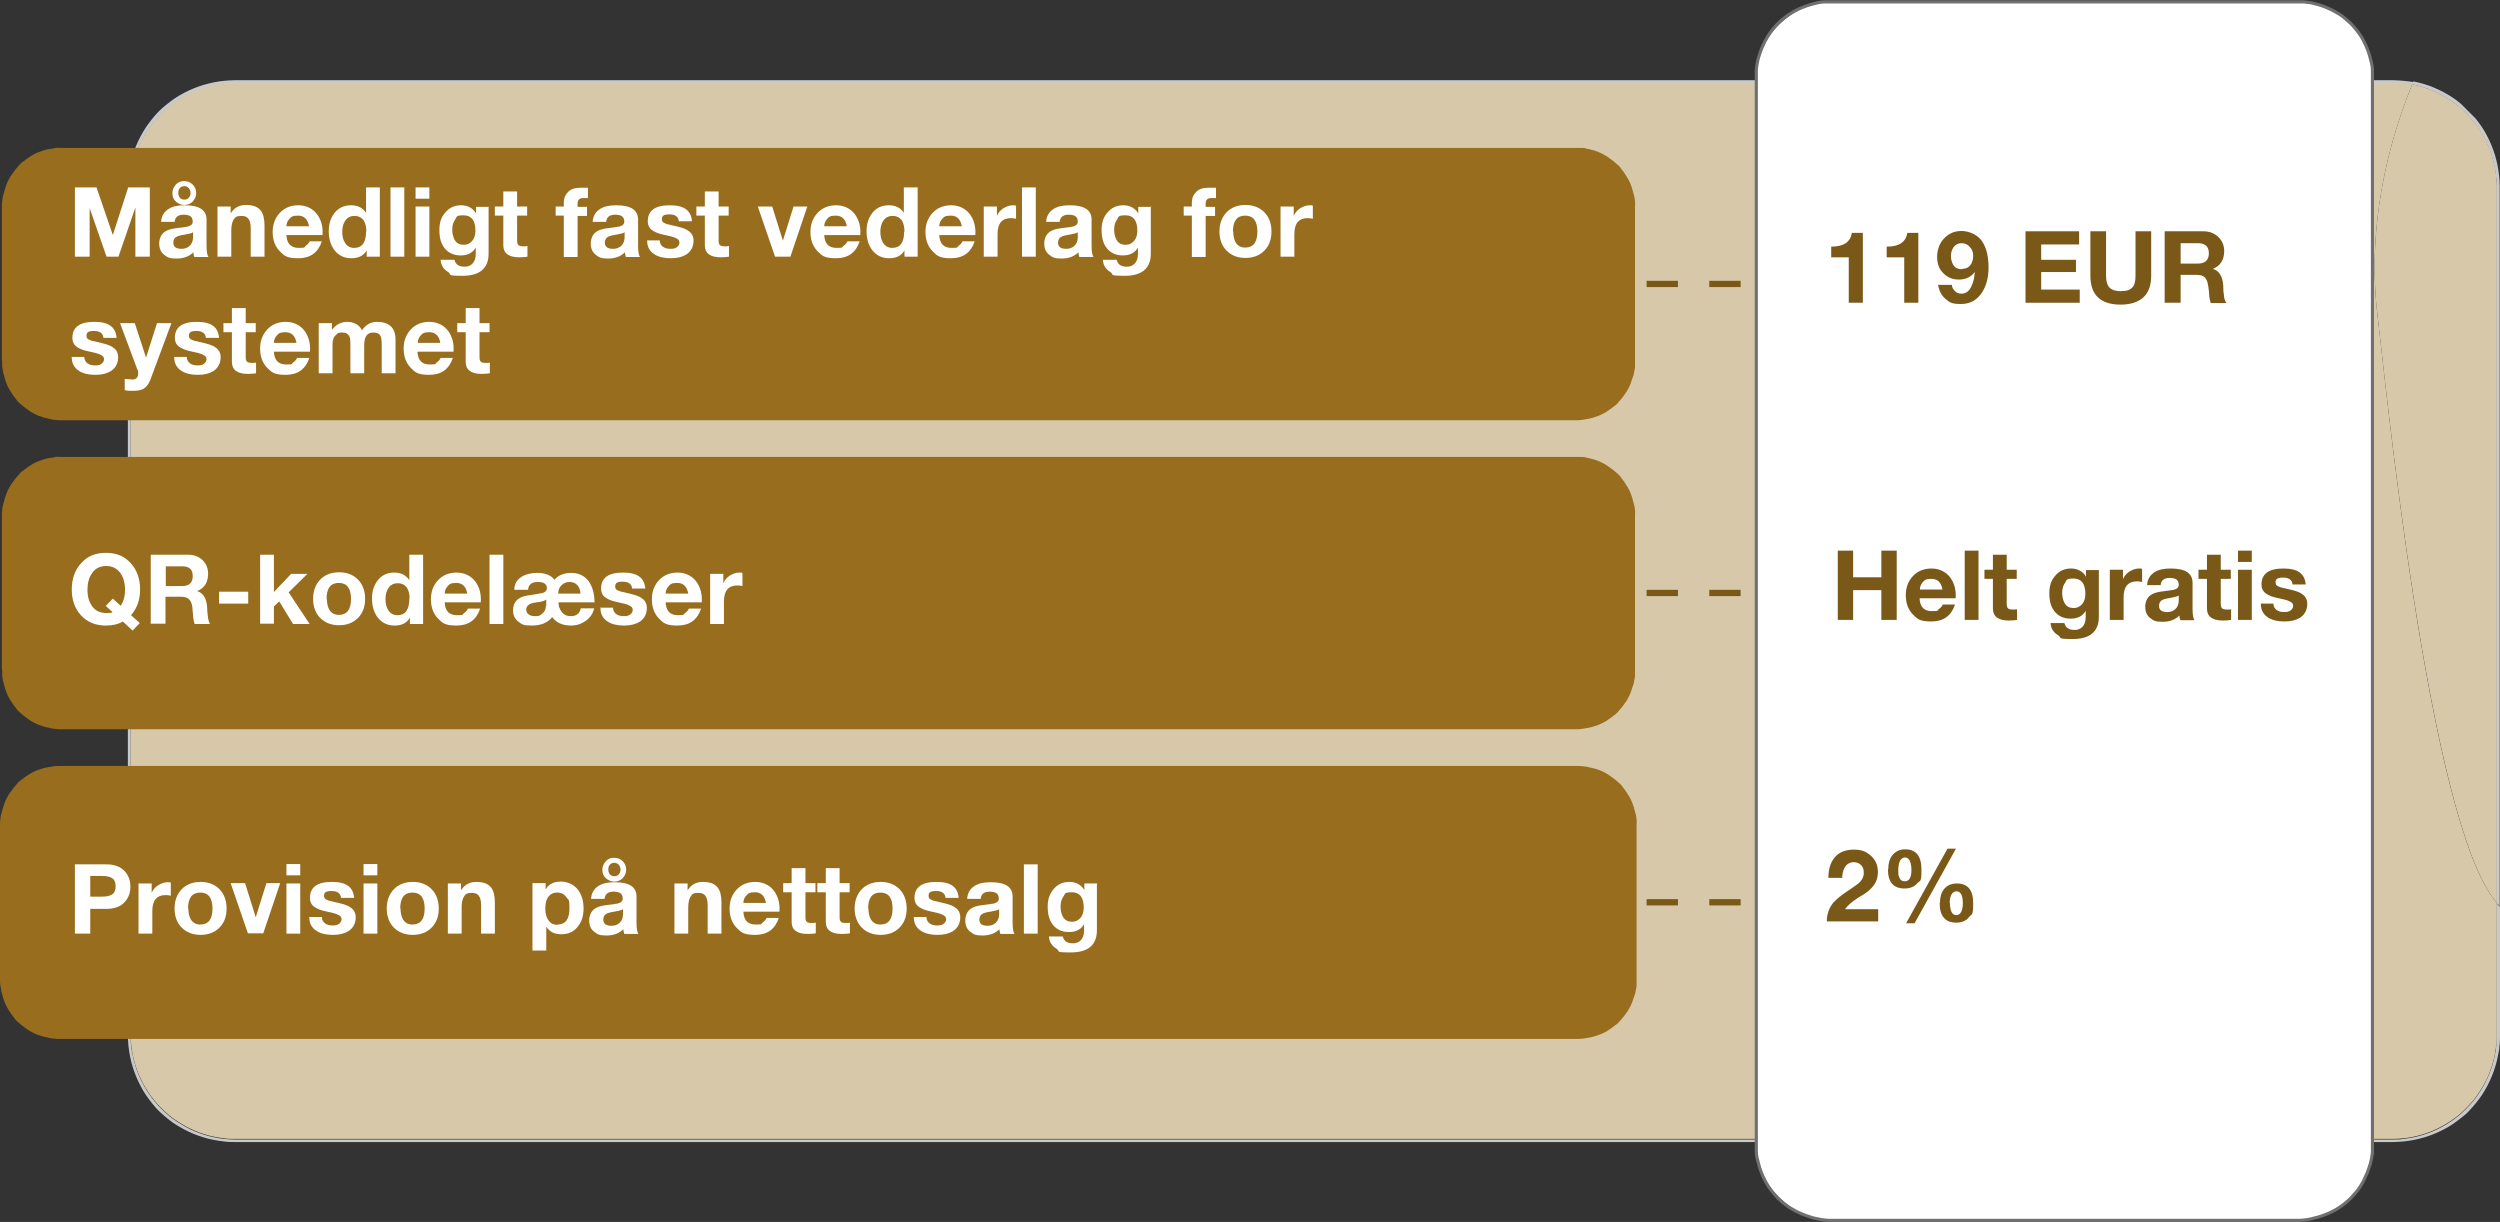 <svg xmlns="http://www.w3.org/2000/svg" xmlns:xlink="http://www.w3.org/1999/xlink" id="Ebene_1" viewBox="0 0 797.7 389.9"><rect x="0" y="0" width="797.7" height="389.9" fill="#333333" stroke="none"/><defs><style> .st0 { stroke: #717070; } .st0, .st1 { fill: none; } .st2 { fill: #986e1e; } .st3 { fill: #c9c9c9; } .st4 { fill: #fff; } .st5 { clip-path: url(#clippath-1); } .st6 { clip-path: url(#clippath-3); } .st7 { fill: #7a5818; } .st8 { clip-path: url(#clippath-2); } .st9 { clip-path: url(#clippath); } .st10 { fill: #d7c8a9; } </style><clipPath id="clippath"><rect class="st1" x="40.6" y="25.3" width="757" height="339.2"></rect></clipPath><clipPath id="clippath-1"><rect class="st1" x="40.6" y="25.3" width="757" height="339.2"></rect></clipPath><clipPath id="clippath-2"><rect class="st1" x="40.6" y="25.3" width="757" height="339.2"></rect></clipPath><clipPath id="clippath-3"><rect class="st1" x="40.6" y="25.3" width="757" height="339.2"></rect></clipPath></defs><g><g class="st9"><path class="st10" d="M763.7,363.4H74.7c-1.1,0-2.2,0-3.2-.2-1.1-.1-2.1-.3-3.2-.5s-2.1-.5-3.1-.8-2.1-.7-3-1.1c-1-.4-2-.9-2.9-1.4s-1.9-1.1-2.8-1.7c-.9-.6-1.8-1.2-2.6-1.9s-1.6-1.4-2.4-2.2c-.8-.8-1.5-1.6-2.2-2.4s-1.3-1.7-1.9-2.6c-.6-.9-1.2-1.8-1.7-2.8s-1-1.9-1.4-2.9-.8-2-1.1-3-.6-2.1-.8-3.1-.4-2.1-.5-3.2-.2-2.1-.2-3.2V59.4c0-1.1,0-2.2.2-3.2,0-1.1.3-2.1.5-3.2s.5-2.1.8-3.1.7-2.1,1.1-3.1c.4-1,.9-2,1.4-2.9s1.1-1.9,1.7-2.8c.6-.9,1.2-1.8,1.9-2.6s1.4-1.6,2.2-2.4c.8-.8,1.6-1.5,2.4-2.2.8-.7,1.7-1.3,2.6-1.9.9-.6,1.8-1.1,2.8-1.7.9-.5,1.9-1,2.9-1.4s2-.8,3-1.1,2.1-.6,3.1-.8,2.1-.4,3.2-.5,2.2-.2,3.2-.2h689c1.1,0,2.2.1,3.2.2.9.1,1.9.2,2.8.4-10.5,25.7-13.8,51.4-11.1,73.6,2.3,18.4,16.2,162.7,38.1,187.6v42.3c0,1.1,0,2.2-.2,3.2s-.3,2.1-.5,3.2-.5,2.1-.8,3.1-.7,2-1.1,3c-.4,1-.9,2-1.4,2.9-.5,1-1.1,1.9-1.7,2.8-.6.9-1.2,1.8-1.9,2.6-.7.8-1.4,1.6-2.2,2.4s-1.6,1.5-2.4,2.2c-.8.7-1.7,1.3-2.6,1.9-.9.6-1.8,1.2-2.8,1.7s-1.9,1-2.9,1.4-2,.8-3,1.1-2.1.6-3.1.8-2.1.4-3.2.5c-1.1.1-2.2.2-3.2.2"></path></g><g class="st5"><path class="st10" d="M796.7,288.1c-21.8-24.9-35.8-169.2-38.1-187.6-2.7-22.2.6-47.9,11.1-73.6,0,0,.3.1.4.1,1.1.2,2.1.5,3.1.8s2,.7,3,1.1,2,.9,2.9,1.4c1,.5,1.9,1.1,2.8,1.7s1.8,1.2,2.6,1.9,1.6,1.4,2.4,2.2,1.5,1.6,2.2,2.4c.7.8,1.3,1.7,1.9,2.6.6.9,1.2,1.8,1.7,2.8.5.9,1,1.9,1.4,2.9s.8,2,1.1,3.1.6,2.1.8,3.1.4,2.1.5,3.2c0,1.1.2,2.1.2,3.2v228.7h0Z"></path></g><g class="st8"><path class="st3" d="M763.7,364.4H74.7c-1.1,0-2.2,0-3.3-.2-1.1-.1-2.2-.3-3.3-.5-1.1-.2-2.2-.5-3.2-.8s-2.1-.7-3.1-1.1-2-.9-3-1.4-1.9-1.1-2.9-1.7-1.8-1.3-2.7-2-1.7-1.5-2.5-2.2c-.8-.8-1.5-1.6-2.2-2.5s-1.4-1.8-2-2.7-1.2-1.9-1.7-2.9-1-2-1.4-3-.8-2.1-1.1-3.1c-.3-1.1-.6-2.1-.8-3.2s-.4-2.2-.5-3.3-.2-2.2-.2-3.3V59.5c0-1.1,0-2.2.2-3.3,0-1.1.3-2.2.5-3.3s.5-2.2.8-3.2.7-2.1,1.1-3.1c.4-1,.9-2,1.4-3s1.1-1.9,1.7-2.9c.6-.9,1.3-1.8,2-2.7s1.4-1.7,2.2-2.5,1.6-1.5,2.5-2.2,1.8-1.4,2.7-2,1.9-1.2,2.9-1.7,2-1,3-1.4,2.1-.8,3.1-1.1c1.1-.3,2.2-.6,3.2-.8s2.2-.4,3.3-.5,2.2-.2,3.3-.2h689c1.1,0,2.2.1,3.3.2,1,.1,2.1.2,3.1.4,0,.3-.3.6-.4.9-.9-.2-1.9-.3-2.8-.4-1.1-.1-2.2-.2-3.2-.2H74.7c-1.1,0-2.2.1-3.2.2-1.1.1-2.1.3-3.2.5s-2.1.5-3.1.8-2.1.7-3,1.1c-1,.4-2,.9-2.9,1.4s-1.9,1.1-2.8,1.7c-.9.6-1.8,1.2-2.6,1.9s-1.6,1.4-2.4,2.2-1.5,1.6-2.2,2.4c-.7.8-1.3,1.7-1.9,2.6-.6.9-1.2,1.8-1.7,2.8-.5.9-1,1.9-1.4,2.9s-.8,2-1.1,3.1c-.3,1-.6,2.1-.8,3.1s-.4,2.1-.5,3.2c0,1.1-.2,2.1-.2,3.2v271c0,1.1,0,2.2.2,3.2,0,1.1.3,2.1.5,3.2s.5,2.1.8,3.1.7,2,1.1,3c.4,1,.9,2,1.4,2.9.5,1,1.1,1.9,1.7,2.8.6.9,1.2,1.8,1.9,2.6s1.4,1.6,2.2,2.4,1.6,1.5,2.4,2.2c.8.7,1.7,1.3,2.6,1.9.9.6,1.8,1.1,2.8,1.7s1.9,1,2.9,1.4,2,.8,3,1.1,2.1.6,3.1.8,2.1.4,3.2.5,2.2.2,3.2.2h689c1.1,0,2.2,0,3.2-.2,1.1-.1,2.1-.3,3.2-.5,1.1-.2,2.1-.5,3.1-.8s2-.7,3-1.1,2-.9,2.9-1.4c1-.5,1.9-1.1,2.8-1.7.9-.6,1.8-1.2,2.6-1.9s1.6-1.4,2.4-2.2c.8-.8,1.5-1.6,2.2-2.4s1.3-1.7,1.9-2.6c.6-.9,1.2-1.8,1.7-2.8s1-1.9,1.4-2.9.8-2,1.1-3,.6-2.1.8-3.1c.2-1.1.4-2.1.5-3.2s.2-2.1.2-3.2v-42.3c.3.4.7.8,1,1.1v41.1c0,1.1,0,2.2-.2,3.3,0,1.1-.3,2.2-.5,3.3s-.5,2.2-.8,3.2c-.3,1.1-.7,2.1-1.1,3.1-.4,1-.9,2-1.4,3s-1.1,1.9-1.7,2.9c-.6.9-1.3,1.8-2,2.7s-1.5,1.7-2.2,2.5-1.6,1.5-2.5,2.2-1.8,1.4-2.7,2-1.9,1.2-2.9,1.7-2,1-3,1.4-2.1.8-3.1,1.1c-1.1.3-2.2.6-3.2.8-1.1.2-2.2.4-3.3.5s-2.3.2-3.4.2"></path></g><g class="st6"><path class="st3" d="M789.9,37.8c.7.9,1.4,1.8,2,2.7s1.2,1.9,1.7,2.9,1,2,1.4,3,.8,2.1,1.1,3.1c.3,1.1.6,2.1.8,3.2.2,1.1.4,2.2.5,3.3s.2,2.2.2,3.3v229.9c-.3-.4-.7-.8-1-1.1V59.4c0-1.1,0-2.2-.2-3.2,0-1.1-.3-2.1-.5-3.2s-.5-2.1-.8-3.1-.7-2.1-1.1-3.1-.9-2-1.4-2.9-1.1-1.9-1.7-2.8-1.2-1.8-1.9-2.6-1.4-1.6-2.2-2.4c-.8-.8-1.6-1.5-2.4-2.2s-1.7-1.3-2.6-1.9c-.9-.6-1.8-1.1-2.8-1.7s-1.9-1-2.9-1.4-2-.8-3-1.1-2.1-.6-3.1-.8c0,0-.3-.1-.4-.1,0-.3.3-.6.4-.9h.2c1.1.2,2.2.5,3.2.8,1.1.3,2.1.7,3.1,1.1s2,.9,3,1.4,1.9,1.1,2.9,1.7c.9.6,1.8,1.3,2.7,2"></path></g></g><path class="st7" d="M625.4,89.6h1.1v2h-1.1M605.4,89.6h10v2h-10M585.4,89.6h10v2h-10M565.4,89.6h10v2h-10M545.4,89.6h10v2h-10M525.4,89.6h10v2h-10M505.4,89.6h10v2h-10"></path><path class="st7" d="M625.4,188.2h1.1v2h-1.1M605.4,188.2h10v2h-10M585.4,188.2h10v2h-10M565.4,188.2h10v2h-10M545.4,188.2h10v2h-10M525.4,188.2h10v2h-10M505.4,188.2h10v2h-10"></path><path class="st7" d="M625.4,286.9h1.1v2h-1.1M605.4,286.9h10v2h-10M585.4,286.9h10v2h-10M565.4,286.9h10v2h-10M545.4,286.9h10v2h-10M525.4,286.9h10v2h-10M505.4,286.9h10v2h-10"></path><path class="st2" d="M.6,115.1v-49c0-.6,0-1.2.1-1.9.1-.6.1-1.2.3-1.8s.3-1.2.5-1.8.4-1.2.6-1.8c.2-.6.5-1.1.8-1.7.3-.6.6-1.1,1-1.6s.7-1,1.1-1.5.8-.9,1.2-1.4.9-.9,1.4-1.2c.5-.4,1-.8,1.5-1.1.5-.4,1.1-.7,1.6-1,.6-.3,1.1-.6,1.7-.8.6-.2,1.2-.4,1.8-.6.6-.2,1.2-.3,1.8-.4.6,0,1.2-.2,1.8-.3s1.2,0,1.9,0h484.9c.7,0,1.2,0,1.8.3.6,0,1.2.3,1.8.4s1.2.4,1.8.6,1.1.5,1.7.8c.5.3,1.1.6,1.6,1s1,.7,1.5,1.1.9.8,1.4,1.2.9.9,1.2,1.4c.4.5.8,1,1.1,1.5s.7,1.1,1,1.6c.3.6.6,1.1.8,1.7s.5,1.2.6,1.8c.2.6.3,1.2.5,1.8s.2,1.2.3,1.8,0,1.2,0,1.9v50.9c0,.7-.2,1.2-.3,1.8,0,.6-.3,1.2-.5,1.8s-.4,1.2-.6,1.8c-.2.6-.5,1.1-.8,1.7s-.6,1.1-1,1.6c-.3.5-.7,1-1.1,1.5-.4.5-.8.9-1.2,1.4s-.9.9-1.4,1.2c-.5.4-1,.8-1.5,1.1-.5.4-1,.7-1.6,1s-1.1.6-1.7.8-1.2.4-1.8.6c-.6.2-1.2.3-1.8.4s-1.2.2-1.8.3c-.6.1-1.2.1-1.9.1H19.7c-.6,0-1.2,0-1.9-.1s-1.2-.1-1.8-.3c-.6-.1-1.2-.3-1.8-.4-.6-.2-1.2-.4-1.8-.6s-1.1-.5-1.7-.8c-.6-.3-1.1-.6-1.6-1s-1-.7-1.5-1.1-.9-.8-1.4-1.2-.9-.9-1.2-1.4c-.4-.5-.8-1-1.1-1.5-.3-.5-.7-1-1-1.6-.3-.5-.6-1.1-.8-1.7s-.5-1.2-.6-1.8c-.2-.6-.3-1.2-.5-1.8-.1-.6-.2-1.2-.3-1.8v-1.9"></path><path class="st2" d="M.6,213.7v-49c0-.6,0-1.2.1-1.9.1-.6.1-1.2.3-1.8s.3-1.2.5-1.8.4-1.2.6-1.8c.2-.6.5-1.1.8-1.7.3-.6.6-1.1,1-1.6s.7-1,1.1-1.5.8-.9,1.2-1.4.9-.9,1.4-1.2c.5-.4,1-.8,1.5-1.1.5-.4,1.1-.7,1.6-1,.6-.3,1.1-.6,1.7-.8.6-.2,1.2-.4,1.8-.6.6-.2,1.2-.3,1.8-.4.6,0,1.2-.2,1.8-.3s1.2,0,1.9,0h484.9c.7,0,1.2,0,1.8.3.6,0,1.2.3,1.8.4s1.2.4,1.8.6,1.1.5,1.7.8c.5.3,1.1.6,1.6,1s1,.7,1.5,1.1.9.8,1.4,1.2.9.9,1.2,1.4c.4.5.8,1,1.1,1.5s.7,1.1,1,1.6c.3.6.6,1.1.8,1.7s.5,1.2.6,1.8c.2.6.3,1.2.5,1.8s.2,1.2.3,1.8,0,1.2,0,1.9v50.9c0,.7-.2,1.2-.3,1.8,0,.6-.3,1.2-.5,1.8s-.4,1.2-.6,1.8c-.2.6-.5,1.1-.8,1.7s-.6,1.1-1,1.6c-.3.5-.7,1-1.1,1.5-.4.5-.8.9-1.2,1.4s-.9.9-1.4,1.2c-.5.4-1,.8-1.5,1.1-.5.4-1,.7-1.6,1s-1.1.6-1.7.8-1.2.4-1.8.6c-.6.2-1.2.3-1.8.4s-1.2.2-1.8.3c-.6.1-1.2.1-1.9.1H19.7c-.6,0-1.2,0-1.9-.1s-1.2-.1-1.8-.3c-.6-.1-1.2-.3-1.8-.4-.6-.2-1.2-.4-1.8-.6s-1.1-.5-1.7-.8c-.6-.3-1.1-.6-1.6-1s-1-.7-1.5-1.1-.9-.8-1.4-1.2-.9-.9-1.2-1.4c-.4-.5-.8-1-1.1-1.5-.3-.5-.7-1-1-1.6-.3-.5-.6-1.1-.8-1.7s-.5-1.2-.6-1.8c-.2-.6-.3-1.2-.5-1.8-.1-.6-.2-1.2-.3-1.8v-1.9"></path><g><path class="st4" d="M560.4,364.4V23c0-.8.2-1.6.4-2.4s.4-1.6.6-2.4.5-1.6.8-2.3c.3-.8.7-1.5,1-2.2s.8-1.4,1.3-2.1c.5-.7.9-1.3,1.5-2s1.1-1.2,1.7-1.8c.6-.6,1.2-1.1,1.8-1.6s1.3-1,2-1.5,1.4-.9,2.1-1.3c.7-.4,1.5-.7,2.2-1.1.8-.3,1.5-.6,2.3-.8s1.6-.4,2.4-.6c.8-.2,1.6-.3,2.4-.4h151.9c.8,0,1.6.2,2.4.4.8.2,1.6.4,2.4.6.8.2,1.5.5,2.3.8s1.5.7,2.2,1.1,1.4.8,2.1,1.3c.7.4,1.3.9,2,1.5.6.5,1.2,1.1,1.8,1.6.6.6,1.1,1.2,1.7,1.8.5.6,1,1.3,1.5,2s.9,1.4,1.3,2.1c.4.7.7,1.5,1.1,2.2.3.8.6,1.5.8,2.3s.4,1.6.6,2.4c.2.8.3,1.6.4,2.4v343.9c0,.8-.2,1.6-.4,2.4s-.4,1.6-.6,2.4c-.2.8-.5,1.5-.8,2.3s-.7,1.5-1.1,2.2c-.4.7-.8,1.4-1.3,2.1-.4.7-.9,1.3-1.5,2s-1.1,1.2-1.7,1.8c-.6.6-1.2,1.1-1.8,1.6s-1.3,1-2,1.5-1.4.9-2.1,1.3-1.5.7-2.2,1-1.5.6-2.3.8-1.6.4-2.4.6c-.8.2-1.6.3-2.4.4-.8.1-1.6.1-2.4.1h-147c-.8,0-1.6,0-2.5-.1-.8-.1-1.6-.2-2.4-.4-.8-.2-1.6-.4-2.4-.6-.8-.2-1.6-.5-2.3-.8-.8-.3-1.5-.7-2.2-1-.7-.4-1.4-.8-2.1-1.3-.7-.5-1.3-.9-2-1.5-.6-.5-1.2-1.1-1.8-1.6-.6-.6-1.1-1.2-1.7-1.8-.5-.6-1-1.3-1.5-2-.4-.7-.9-1.4-1.3-2.1-.4-.7-.7-1.5-1-2.2-.3-.8-.6-1.5-.8-2.3s-.4-1.6-.6-2.4c-.2-.8-.3-1.6-.4-2.4v-2.5"></path><path class="st0" d="M560.4,364.9V22.5c0-.8.2-1.6.3-2.4.2-.8.3-1.6.6-2.3.2-.8.5-1.5.8-2.3.3-.7.7-1.5,1-2.2.4-.7.8-1.4,1.2-2.1.5-.7.9-1.3,1.4-1.9.5-.6,1-1.2,1.6-1.8s1.2-1.1,1.8-1.6,1.3-1,1.9-1.4c.7-.4,1.4-.9,2.1-1.2.7-.4,1.4-.7,2.2-1s1.5-.6,2.3-.8,1.5-.4,2.3-.6c.8-.2,1.6-.3,2.4-.3h152.8c.8.1,1.6.2,2.4.3.8.2,1.6.4,2.3.6.8.2,1.5.5,2.3.8s1.5.7,2.2,1c.7.4,1.4.8,2.1,1.2.7.4,1.3.9,1.9,1.4.6.5,1.2,1.1,1.8,1.6.6.6,1.1,1.2,1.6,1.8s1,1.3,1.4,1.9c.5.7.9,1.4,1.2,2.1.4.7.7,1.4,1,2.2.3.7.6,1.5.8,2.3s.4,1.6.6,2.3c.2.8.3,1.6.3,2.4v344.8c0,.8-.2,1.6-.3,2.4-.2.8-.3,1.6-.6,2.3-.2.8-.5,1.5-.8,2.3-.3.7-.7,1.5-1,2.2s-.8,1.4-1.2,2.1-.9,1.3-1.4,1.9-1.1,1.2-1.6,1.8c-.6.6-1.2,1.1-1.8,1.6s-1.3,1-1.9,1.4c-.7.4-1.3.9-2.1,1.2-.7.4-1.4.7-2.2,1s-1.5.6-2.3.8-1.5.4-2.3.6-1.6.3-2.4.4c-.8.1-1.6.1-2.4.1h-148c-.8,0-1.6,0-2.4-.1-.8-.1-1.6-.2-2.4-.4-.8-.2-1.6-.3-2.3-.6-.8-.2-1.5-.5-2.3-.8s-1.5-.7-2.2-1c-.7-.4-1.4-.8-2.1-1.2-.7-.5-1.3-.9-1.9-1.4s-1.2-1-1.8-1.6-1.1-1.2-1.6-1.8-1-1.3-1.4-1.9c-.4-.7-.9-1.4-1.2-2.1-.4-.7-.7-1.4-1-2.2-.3-.7-.6-1.5-.8-2.3s-.4-1.5-.6-2.3c-.2-.8-.3-1.6-.3-2.4v-2.4Z"></path></g><g><path class="st7" d="M594.4,74.2v22.4h-4.5v-14.5h-5.6v-3.4c3.9,0,6.1-1.4,6.6-4.4h3.6,0Z"></path><path class="st7" d="M612.1,74.2v22.4h-4.5v-14.5h-5.6v-3.4c3.9,0,6.1-1.4,6.6-4.4h3.6,0Z"></path><path class="st7" d="M618.5,90.9h4.3c0,.8.5,1.5,1,2s1.2.8,2,.8c1.5,0,2.6-.8,3.3-2.5.6-1.2.9-2.6,1-4.4h0c-1.2,1.6-2.9,2.4-5.1,2.4s-3.8-.8-5.2-2.3c-1.2-1.3-1.7-3-1.7-5s.7-4.3,2.2-5.8c1.5-1.6,3.3-2.4,5.6-2.4s5.4,1.2,6.8,3.7c1.2,2,1.8,4.6,1.8,7.9s-.7,5.8-2,7.9c-1.6,2.5-3.8,3.8-6.8,3.8s-3.6-.5-4.9-1.6c-1.3-1.1-2.1-2.6-2.4-4.6h.1ZM626,85.8c1.2,0,2.1-.4,2.7-1.2.6-.8.9-1.7.9-2.9s-.3-2.1-1-2.8c-.7-.9-1.6-1.3-2.7-1.3s-1.9.4-2.5,1.2c-.6.8-.9,1.8-.9,2.9s.3,2.1.8,2.9c.6.9,1.5,1.3,2.6,1.3h.1Z"></path><path class="st7" d="M646.3,96.6v-22.8h17.1v4.2h-12.1v4.9h11.1v3.9h-11.1v5.6h12.3v4.2h-17.3Z"></path><path class="st7" d="M686.4,73.8v14.2c0,3-.8,5.3-2.5,6.9-1.7,1.5-4.1,2.3-7.2,2.3-6.5,0-9.7-3.1-9.7-9.2v-14.2h5v14.2c0,1.5.3,2.7.8,3.4.7,1,2,1.5,3.9,1.5s3-.4,3.7-1.2c.7-.7,1-2,1-3.7v-14.2h5Z"></path><path class="st7" d="M690.7,96.6v-22.8h12.3c2,0,3.6.6,4.9,1.9,1.2,1.2,1.8,2.7,1.8,4.4,0,2.8-1.2,4.7-3.6,5.7h0c2,.6,3.1,2.4,3.3,5.4,0,.9,0,1.8.2,2.8,0,1.2.4,2.1.8,2.7h-5c-.2-.6-.4-1.4-.5-2.6,0-1-.2-1.9-.3-2.9-.2-1.2-.5-2.1-1.1-2.7s-1.5-.8-2.7-.8h-5v8.9h-5.1ZM695.8,77.7v6.4h5.5c2.3,0,3.5-1.1,3.5-3.3s-1.2-3.2-3.5-3.2h-5.5Z"></path></g><path class="st2" d="M0,312.5v-49.1c0-.6,0-1.2.1-1.9.1-.6.1-1.2.3-1.8.2-.6.3-1.2.5-1.8s.4-1.2.6-1.8c.2-.6.5-1.1.8-1.7.3-.6.6-1.1,1-1.6s.7-1,1.1-1.5.8-.9,1.2-1.4.9-.9,1.4-1.2c.5-.4,1-.8,1.5-1.1.5-.4,1.1-.7,1.6-1,.6-.3,1.1-.6,1.7-.8.6-.2,1.2-.4,1.8-.6.6-.2,1.2-.3,1.8-.4.6-.1,1.2-.2,1.8-.3s1.2-.1,1.9-.1h484.1c.6,0,1.2,0,1.9.1s1.2.1,1.8.3c.6.1,1.2.3,1.8.4s1.2.4,1.8.6,1.1.5,1.7.8c.5.3,1.1.6,1.6,1s1,.7,1.5,1.1.9.8,1.4,1.2.9.9,1.2,1.4c.4.5.8,1,1.1,1.5s.7,1.1,1,1.6c.3.6.6,1.1.8,1.7.2.6.5,1.2.6,1.8.2.6.3,1.2.5,1.8s.2,1.2.3,1.8,0,1.2,0,1.9v49.1c0,.6,0,1.2,0,1.9s-.2,1.2-.3,1.8c0,.6-.3,1.2-.5,1.8s-.4,1.2-.6,1.8c-.2.6-.5,1.1-.8,1.7s-.6,1.1-1,1.6c-.3.5-.7,1-1.1,1.5-.4.5-.8.9-1.2,1.4s-.9.9-1.4,1.2c-.5.4-1,.8-1.5,1.1-.5.4-1,.7-1.6,1s-1.1.6-1.7.8-1.2.4-1.8.6c-.6.2-1.2.3-1.8.4s-1.2.2-1.8.3c-.6.1-1.2.1-1.9.1H19.1c-.6,0-1.2,0-1.9-.1s-1.2-.1-1.8-.3c-.6-.1-1.2-.3-1.8-.4-.6-.2-1.2-.4-1.8-.6s-1.1-.5-1.7-.8c-.6-.3-1.1-.6-1.6-1s-1-.7-1.5-1.1-.9-.8-1.4-1.2-.9-.9-1.2-1.4c-.4-.5-.8-1-1.1-1.5s-.7-1-1-1.6c-.3-.5-.6-1.1-.8-1.7s-.5-1.2-.6-1.8c-.2-.6-.3-1.2-.5-1.8,0-.6-.2-1.2-.3-1.8C0,313.8,0,313.1,0,312.5"></path><g><path class="st7" d="M587.8,280.1h-4.4c0-2.6.6-4.8,2-6.5s3.5-2.5,6.1-2.5,3.9.6,5.4,1.9,2.3,3,2.3,5.2-.7,3.7-2,5.1-2.1,1.8-4.4,3.2c-2,1.3-3.3,2.5-4.1,3.6h10.6v3.9h-16.4c0-2.3.7-4.3,2.1-6,.9-1,2.5-2.4,5-4,1.7-1.2,2.8-1.9,3.1-2.2,1.1-1,1.6-2.1,1.6-3.3s-.3-1.9-.9-2.5c-.6-.6-1.4-.9-2.4-.9s-2.2.6-2.8,1.7c-.5.9-.8,2.1-.8,3.5v-.2Z"></path><path class="st7" d="M602.5,277.4c0-1.9.4-3.3,1.3-4.5,1-1.2,2.3-1.9,4.1-1.9,3.5,0,5.2,2.2,5.2,6.5s-.4,3.3-1.3,4.3c-.9,1.1-2.3,1.7-4.1,1.7-3.5,0-5.3-2-5.3-6.1h0ZM605.7,277.5c0,1.1,0,1.9.3,2.4.3.9.9,1.3,1.8,1.3,1.4,0,2.1-1.2,2.1-3.6s-.7-4-2-4-2.2,1.3-2.2,4h0ZM608.2,294.6l13.2-23.8h2.7l-13.2,23.8h-2.8,0ZM619,288.1c0-1.8.4-3.3,1.3-4.4,1-1.2,2.3-1.8,4.1-1.8,3.5,0,5.2,2.1,5.2,6.3s-.4,3.3-1.3,4.4c-.9,1.2-2.3,1.8-4.1,1.8-3.5,0-5.3-2.1-5.3-6.3h0ZM622.2,288.1c0,2.6.7,3.9,2,3.9s2.1-1.3,2.1-3.8-.7-3.8-2-3.8-2.2,1.3-2.2,3.8h.1Z"></path></g><g><path class="st4" d="M23.9,81.9v-22.1h6.9l5.2,15.2h0l4.9-15.2h6.9v22.1h-4.6v-15.7h0l-5.4,15.7h-3.8l-5.4-15.5h0v15.5h-4.6Z"></path><path class="st4" d="M55.8,70.8h-4.4c.1-1.9,1-3.3,2.5-4.2,1.3-.8,3-1.1,5-1.1,4.7,0,7,1.5,7,4.6v8.3c0,1.8.2,3,.6,3.6h-4.5c-.2-.6-.3-1.1-.3-1.5-1.3,1.3-3.1,2-5.4,2s-2.9-.4-3.9-1.2c-1.1-.8-1.6-2.1-1.6-3.6s.6-2.9,1.7-3.7c.8-.6,2.1-1,3.8-1.2,2.4-.3,3.6-.5,3.6-.5,1.1-.3,1.6-.8,1.6-1.6s-.3-1.5-.9-1.8c-.4-.2-1.1-.4-2-.4-1.8,0-2.8.8-2.9,2.4ZM55,61.6c0-1,.4-1.9,1.1-2.7s1.6-1.1,2.7-1.1,2,.4,2.7,1.1c.7.7,1.1,1.6,1.1,2.7s-.4,1.9-1.1,2.7c-.7.7-1.6,1.1-2.7,1.1s-1.9-.4-2.7-1.1-1.1-1.6-1.1-2.7ZM61.6,75.7v-1.6c-.4.3-1.1.5-2.3.7-1.3.2-2.2.4-2.7.6-.9.4-1.3,1.1-1.3,2,0,1.4.9,2,2.7,2s3.6-1.2,3.6-3.7ZM56.9,61.6c0,.6.2,1.1.5,1.5.4.4.8.6,1.4.6s1.1-.2,1.4-.6c.4-.4.6-.9.6-1.5s-.2-1.1-.6-1.6c-.4-.4-.8-.6-1.4-.6s-1,.2-1.4.6c-.4.4-.5.9-.5,1.6Z"></path><path class="st4" d="M69.4,81.9v-16h4.2v2.2h0c1.1-1.8,2.7-2.7,4.9-2.7s3.8.6,4.7,1.8c.8,1,1.2,2.6,1.2,4.8v9.9h-4.4v-9.1c0-2.6-.9-3.9-2.8-3.9s-2.1.4-2.6,1.1c-.5.7-.8,1.9-.8,3.5v8.4h-4.4Z"></path><path class="st4" d="M103,75h-11.6c.1,2.7,1.4,4.1,3.9,4.1s1.6-.2,2.3-.7c.6-.4,1-.9,1.2-1.4h3.9c-1.2,3.6-3.7,5.4-7.5,5.4s-4.5-.8-6-2.3c-1.5-1.6-2.2-3.6-2.2-6.1s.8-4.5,2.3-6.1c1.5-1.6,3.5-2.4,5.9-2.4s4.6,1,6,2.9c1.3,1.8,1.9,4,1.7,6.6ZM91.4,72.2h7.2c-.4-2.3-1.6-3.4-3.5-3.4s-2.2.4-2.9,1.2c-.5.6-.8,1.3-.8,2.2Z"></path><path class="st4" d="M117,81.9v-2h0c-1,1.7-2.6,2.5-4.9,2.5s-4.1-.9-5.4-2.6c-1.2-1.6-1.8-3.6-1.8-6s.6-4.2,1.8-5.8c1.3-1.7,3.1-2.5,5.3-2.5s3.7.8,4.8,2.4h0v-8.1h4.4v22.1h-4.2ZM116.9,73.9c0-1.5-.3-2.6-.8-3.5-.7-1-1.7-1.5-3-1.5s-2.3.5-3,1.6c-.6.9-.9,2.1-.9,3.5s.3,2.6.9,3.5c.7,1.1,1.7,1.6,2.9,1.6,2.5,0,3.8-1.7,3.8-5.2Z"></path><path class="st4" d="M124.6,81.9v-22.1h4.4v22.1h-4.4Z"></path><path class="st4" d="M137,59.8v3.6h-4.4v-3.6h4.4ZM132.6,81.9v-16h4.4v16h-4.4Z"></path><path class="st4" d="M155.9,65.9v15c0,4.7-2.8,7.1-8.3,7.1s-3.3-.4-4.6-1.2c-1.5-.9-2.3-2.2-2.4-3.9h4.4c.4,1.5,1.4,2.2,3.3,2.2s3.5-1.3,3.5-4v-2.1h0c-1,1.7-2.6,2.5-4.8,2.5s-4-.8-5.2-2.4c-1.1-1.4-1.6-3.3-1.6-5.7s.6-4.1,1.8-5.5c1.3-1.6,3-2.4,5.1-2.4s3.8.9,4.8,2.6h0v-2.1h4.2ZM148,78.1c1.2,0,2.1-.5,2.8-1.4.6-.8.9-1.8.9-3.1,0-3.3-1.3-4.9-3.8-4.9s-2.1.5-2.7,1.4c-.6.8-.9,1.9-.9,3.2s.3,2.4.8,3.3c.6,1,1.5,1.5,2.8,1.5Z"></path><path class="st4" d="M165,61.1v4.8h3.2v2.9h-3.2v7.9c0,.7.1,1.2.4,1.5.2.2.7.4,1.5.4s1,0,1.4-.1v3.4c-.6.1-1.5.2-2.6.2-3.4,0-5.1-1.3-5.1-3.8v-9.5h-2.7v-2.9h2.7v-4.8h4.4Z"></path><path class="st4" d="M179.9,81.9v-13.1h-2.6v-2.9h2.6v-1.2c0-1.5.5-2.6,1.4-3.5.9-.9,2.2-1.3,4-1.3s.7,0,1.2,0c.6,0,1,0,1.1,0v3.3c-.5,0-1.1,0-1.6,0-1.1,0-1.7.6-1.7,1.8v1h3v2.9h-3v13.1h-4.4Z"></path><path class="st4" d="M193.5,70.8h-4.4c.1-1.9,1-3.3,2.5-4.2,1.3-.8,3-1.1,5-1.1,4.7,0,7,1.5,7,4.6v8.3c0,1.8.2,3,.6,3.6h-4.5c-.2-.6-.3-1.1-.3-1.5-1.3,1.3-3.1,2-5.4,2s-2.9-.4-3.9-1.2c-1.1-.8-1.6-2.1-1.6-3.6s.6-2.9,1.7-3.7c.8-.6,2.1-1,3.8-1.2,2.4-.3,3.6-.5,3.6-.5,1.1-.3,1.6-.8,1.6-1.6s-.3-1.5-.9-1.8c-.4-.2-1.1-.4-2-.4-1.8,0-2.8.8-2.9,2.4ZM199.3,75.7v-1.6c-.4.3-1.1.5-2.3.7-1.3.2-2.2.4-2.7.6-.9.4-1.3,1.1-1.3,2,0,1.4.9,2,2.7,2s3.6-1.2,3.6-3.7Z"></path><path class="st4" d="M206.3,76.7h4.2c0,.9.4,1.6,1.1,2.1.6.4,1.4.6,2.3.6s1.4-.1,1.9-.4c.6-.4,1-.9,1-1.6s-.4-1.1-1.3-1.5c-.6-.3-1.8-.6-3.7-1-1.6-.3-2.7-.8-3.5-1.3-1.1-.7-1.6-1.7-1.6-3,0-3.4,2.3-5.1,7-5.1s6.8,1.7,7.1,5.1h-4.2c-.1-1.4-1.1-2.2-3-2.2s-2.4.5-2.4,1.5.5,1.2,1.6,1.6c.1,0,1.3.3,3.4.8,1.6.4,2.8.8,3.5,1.4,1.1.7,1.6,1.8,1.6,3.1,0,1.9-.8,3.4-2.3,4.4-1.3.8-2.9,1.2-5,1.2s-3.8-.4-5.1-1.2c-1.6-1-2.4-2.4-2.4-4.4Z"></path><path class="st4" d="M229.3,61.1v4.8h3.2v2.9h-3.2v7.9c0,.7.1,1.2.4,1.5.2.2.7.4,1.5.4s1,0,1.4-.1v3.4c-.6.1-1.5.2-2.6.2-3.4,0-5.1-1.3-5.1-3.8v-9.5h-2.7v-2.9h2.7v-4.8h4.4Z"></path><path class="st4" d="M257.6,65.9l-5.4,16h-4.9l-5.5-16h4.6l3.4,10.9h0l3.4-10.9h4.4Z"></path><path class="st4" d="M274.6,75h-11.6c.1,2.7,1.4,4.1,3.9,4.1s1.6-.2,2.3-.7c.6-.4,1-.9,1.2-1.4h3.9c-1.2,3.6-3.7,5.4-7.5,5.4s-4.5-.8-6-2.3c-1.5-1.6-2.2-3.6-2.2-6.1s.8-4.5,2.3-6.1c1.5-1.6,3.5-2.4,5.9-2.4s4.6,1,6,2.9c1.3,1.8,1.9,4,1.7,6.6ZM263,72.2h7.2c-.4-2.3-1.6-3.4-3.5-3.4s-2.2.4-2.9,1.2c-.5.6-.8,1.3-.8,2.2Z"></path><path class="st4" d="M288.6,81.9v-2h0c-1,1.7-2.6,2.5-4.9,2.5s-4.1-.9-5.4-2.6c-1.2-1.6-1.8-3.6-1.8-6s.6-4.2,1.8-5.8c1.3-1.7,3.1-2.5,5.3-2.5s3.7.8,4.8,2.4h0v-8.1h4.4v22.1h-4.2ZM288.6,73.9c0-1.5-.3-2.6-.8-3.5-.7-1-1.7-1.5-3-1.5s-2.3.5-3,1.6c-.6.9-.9,2.1-.9,3.5s.3,2.6.9,3.5c.7,1.1,1.7,1.6,2.9,1.6,2.5,0,3.8-1.7,3.8-5.2Z"></path><path class="st4" d="M311.3,75h-11.6c.1,2.7,1.4,4.1,3.9,4.1s1.6-.2,2.3-.7c.6-.4,1-.9,1.2-1.4h3.9c-1.2,3.6-3.7,5.4-7.5,5.4s-4.5-.8-6-2.3c-1.5-1.6-2.2-3.6-2.2-6.1s.8-4.5,2.3-6.1c1.5-1.6,3.5-2.4,5.9-2.4s4.6,1,6,2.9c1.3,1.8,1.9,4,1.7,6.6ZM299.7,72.2h7.2c-.4-2.3-1.6-3.4-3.5-3.4s-2.2.4-2.9,1.2c-.5.6-.8,1.3-.8,2.2Z"></path><path class="st4" d="M313.9,81.9v-16h4.2v3h0c.4-1,1.1-1.8,2-2.4,1-.6,2-1,3.1-1s.7,0,1,.2v4.1c-.5-.1-1-.2-1.6-.2-2.9,0-4.3,1.7-4.3,5.1v7.2h-4.4Z"></path><path class="st4" d="M326.1,81.9v-22.1h4.4v22.1h-4.4Z"></path><path class="st4" d="M338.2,70.8h-4.4c.1-1.9,1-3.3,2.5-4.2,1.3-.8,3-1.1,5-1.1,4.7,0,7,1.5,7,4.6v8.3c0,1.8.2,3,.6,3.6h-4.5c-.2-.6-.3-1.1-.3-1.5-1.3,1.3-3.1,2-5.4,2s-2.9-.4-3.9-1.2c-1.1-.8-1.6-2.1-1.6-3.6s.6-2.9,1.7-3.7c.8-.6,2.1-1,3.8-1.2,2.4-.3,3.6-.5,3.6-.5,1.1-.3,1.6-.8,1.6-1.6s-.3-1.5-.9-1.8c-.4-.2-1.1-.4-2-.4-1.8,0-2.8.8-2.9,2.4ZM343.9,75.7v-1.6c-.4.3-1.1.5-2.3.7-1.3.2-2.2.4-2.7.6-.9.4-1.3,1.1-1.3,2,0,1.4.9,2,2.7,2s3.6-1.2,3.6-3.7Z"></path><path class="st4" d="M367.2,65.9v15c0,4.7-2.8,7.1-8.3,7.1s-3.3-.4-4.6-1.2c-1.5-.9-2.3-2.2-2.4-3.9h4.4c.4,1.5,1.4,2.2,3.3,2.2s3.5-1.3,3.5-4v-2.1h0c-1,1.7-2.6,2.5-4.8,2.5s-4-.8-5.2-2.4c-1.1-1.4-1.6-3.3-1.6-5.7s.6-4.1,1.8-5.5c1.3-1.6,3-2.4,5.1-2.4s3.8.9,4.8,2.6h0v-2.1h4.2ZM359.2,78.1c1.2,0,2.1-.5,2.8-1.4.6-.8.9-1.8.9-3.1,0-3.3-1.3-4.9-3.8-4.9s-2.1.5-2.7,1.4c-.6.8-.9,1.9-.9,3.2s.3,2.4.8,3.3c.6,1,1.5,1.5,2.8,1.5Z"></path><path class="st4" d="M380.3,81.9v-13.1h-2.6v-2.9h2.6v-1.2c0-1.5.5-2.6,1.4-3.5.9-.9,2.2-1.3,4-1.3s.7,0,1.2,0c.6,0,1,0,1.1,0v3.3c-.5,0-1.1,0-1.6,0-1.1,0-1.7.6-1.7,1.8v1h3v2.9h-3v13.1h-4.4Z"></path><path class="st4" d="M389.1,73.9c0-2.6.8-4.6,2.3-6.2,1.5-1.5,3.5-2.3,6-2.3s4.5.8,6,2.3c1.5,1.5,2.3,3.6,2.3,6.2s-.8,4.6-2.3,6.1c-1.5,1.5-3.5,2.3-6,2.3s-4.5-.8-6-2.3c-1.5-1.5-2.3-3.6-2.3-6.1ZM393.5,73.9c0,1.5.3,2.6.8,3.5.7,1.1,1.7,1.6,3,1.6,2.6,0,3.9-1.7,3.9-5.1s-1.3-5.1-3.9-5.1-3.9,1.7-3.9,5.1Z"></path><path class="st4" d="M408.6,81.9v-16h4.2v3h0c.4-1,1.1-1.8,2-2.4,1-.6,2-1,3.1-1s.7,0,1,.2v4.1c-.5-.1-1-.2-1.6-.2-2.9,0-4.3,1.7-4.3,5.1v7.2h-4.4Z"></path><path class="st4" d="M22.7,113.9h4.2c0,.9.4,1.6,1.1,2.1.6.4,1.4.6,2.3.6s1.4-.1,1.9-.4c.6-.4,1-.9,1-1.6s-.4-1.1-1.3-1.5c-.6-.3-1.8-.6-3.7-1-1.6-.3-2.7-.8-3.5-1.3-1.1-.7-1.6-1.7-1.6-3,0-3.4,2.3-5.1,7-5.1s6.8,1.7,7.1,5.1h-4.2c-.1-1.4-1.1-2.2-3-2.2s-2.4.5-2.4,1.5.5,1.2,1.6,1.6c.1,0,1.3.3,3.4.8,1.6.4,2.8.8,3.5,1.4,1.1.7,1.6,1.8,1.6,3.1,0,1.9-.8,3.4-2.3,4.4-1.3.8-2.9,1.2-5,1.2s-3.8-.4-5.1-1.2c-1.6-1-2.4-2.4-2.4-4.4Z"></path><path class="st4" d="M54.7,103.1l-6.7,18c-.5,1.3-1.1,2.2-2,2.8-.8.6-2,.8-3.5.8s-1.7,0-2.7-.2v-3.6c1.6.1,2.4.2,2.6.2,1.1,0,1.7-.8,1.7-2s0-.7-.2-1l-5.6-15h4.7l3.6,11h0l3.5-11h4.6Z"></path><path class="st4" d="M55.4,113.9h4.2c0,.9.4,1.6,1.1,2.1.6.4,1.4.6,2.3.6s1.4-.1,1.9-.4c.6-.4,1-.9,1-1.6s-.4-1.1-1.3-1.5c-.6-.3-1.8-.6-3.7-1-1.6-.3-2.7-.8-3.5-1.3-1.1-.7-1.6-1.7-1.6-3,0-3.4,2.3-5.1,7-5.1s6.8,1.7,7.1,5.1h-4.2c-.1-1.4-1.1-2.2-3-2.2s-2.4.5-2.4,1.5.5,1.2,1.6,1.6c.1,0,1.3.3,3.4.8,1.6.4,2.8.8,3.5,1.4,1.1.7,1.6,1.8,1.6,3.1,0,1.9-.8,3.4-2.3,4.4-1.3.8-2.9,1.2-5,1.2s-3.8-.4-5.1-1.2c-1.6-1-2.4-2.4-2.4-4.4Z"></path><path class="st4" d="M78.4,98.3v4.8h3.2v2.9h-3.2v7.9c0,.7.1,1.2.4,1.5.2.2.7.4,1.5.4s1,0,1.4-.1v3.4c-.6.1-1.5.2-2.6.2-3.4,0-5.1-1.3-5.1-3.8v-9.5h-2.7v-2.9h2.7v-4.8h4.4Z"></path><path class="st4" d="M99,112.2h-11.6c.1,2.7,1.4,4.1,3.9,4.1s1.6-.2,2.3-.7c.6-.4,1-.9,1.2-1.4h3.9c-1.2,3.6-3.7,5.4-7.5,5.4s-4.5-.8-6-2.3c-1.5-1.6-2.2-3.6-2.2-6.1s.8-4.5,2.3-6.1c1.5-1.6,3.5-2.4,5.9-2.4s4.6,1,6,2.9c1.3,1.8,1.9,4,1.7,6.6ZM87.4,109.4h7.2c-.4-2.3-1.6-3.4-3.5-3.4s-2.2.4-2.9,1.2c-.5.6-.8,1.3-.8,2.2Z"></path><path class="st4" d="M101.7,119.1v-16h4.2v2.2h0c1.2-1.7,2.9-2.6,4.9-2.6s3.9.9,4.7,2.7c1.2-1.8,2.8-2.7,4.8-2.7,3.9,0,5.9,1.9,5.9,5.7v10.7h-4.4v-9.1c0-1.3-.1-2.2-.4-2.8-.4-.8-1.2-1.1-2.3-1.1-2,0-2.9,1.4-2.9,4.1v8.9h-4.4v-9c0-1.3,0-2.2-.3-2.7-.4-.9-1.2-1.3-2.4-1.3s-1.3.2-1.8.7c-.8.6-1.2,1.6-1.2,3v9.3h-4.4Z"></path><path class="st4" d="M144.8,112.2h-11.6c.1,2.7,1.4,4.1,3.9,4.1s1.6-.2,2.3-.7c.6-.4,1-.9,1.2-1.4h3.9c-1.2,3.6-3.7,5.4-7.5,5.4s-4.5-.8-6-2.3c-1.5-1.6-2.2-3.6-2.2-6.1s.8-4.5,2.3-6.1c1.5-1.6,3.5-2.4,5.9-2.4s4.6,1,6,2.9c1.3,1.8,1.9,4,1.7,6.6ZM133.3,109.4h7.2c-.4-2.3-1.6-3.4-3.5-3.4s-2.2.4-2.9,1.2c-.5.6-.8,1.3-.8,2.2Z"></path><path class="st4" d="M153,98.3v4.8h3.2v2.9h-3.2v7.9c0,.7.1,1.2.4,1.5.2.2.7.4,1.5.4s1,0,1.4-.1v3.4c-.6.1-1.5.2-2.6.2-3.4,0-5.1-1.3-5.1-3.8v-9.5h-2.7v-2.9h2.7v-4.8h4.4Z"></path></g><g><path class="st4" d="M44.6,198.8l-2.3,2.4-3.1-2.9c-1.5.9-3.3,1.3-5.4,1.3-3.3,0-6-1.1-8-3.3-1.9-2.1-2.9-4.8-2.9-8.2s1-6.2,2.9-8.3c2-2.3,4.6-3.4,8-3.4s6,1.1,8,3.4c1.9,2.1,2.9,4.9,2.9,8.3s-1,6-2.9,8.2l2.8,2.5ZM33.7,193.4l2.3-2.4,2.5,2.3c.9-1.3,1.4-3,1.4-5.1s-.5-3.9-1.4-5.2c-1.1-1.6-2.6-2.4-4.6-2.4s-3.6.8-4.6,2.4c-.9,1.3-1.4,3.1-1.4,5.2s.5,3.8,1.4,5.1c1.1,1.6,2.6,2.3,4.6,2.3s1.7-.1,2-.3l-2.1-1.9Z"></path><path class="st4" d="M48.1,199.1v-22.1h11.9c1.9,0,3.5.6,4.7,1.8,1.2,1.2,1.7,2.6,1.7,4.3,0,2.7-1.2,4.6-3.5,5.5h0c1.9.6,3,2.3,3.2,5.2,0,.9.1,1.8.2,2.7.1,1.2.4,2.1.7,2.6h-4.9c-.2-.6-.4-1.4-.5-2.5,0-.9-.2-1.9-.2-2.8-.2-1.2-.5-2.1-1.1-2.6-.5-.5-1.4-.8-2.6-.8h-4.9v8.6h-4.9ZM52.9,180.8v6.2h5.3c2.2,0,3.3-1.1,3.3-3.2s-1.1-3.1-3.3-3.1h-5.3Z"></path><path class="st4" d="M69.9,192.6v-3.8h9.3v3.8h-9.3Z"></path><path class="st4" d="M83,199.1v-22.1h4.4v11.9l5.5-5.8h5.2l-6,5.9,6.7,10.1h-5.3l-4.4-7.2-1.7,1.6v5.5h-4.4Z"></path><path class="st4" d="M99.9,191.1c0-2.6.8-4.6,2.3-6.2,1.5-1.5,3.5-2.3,6-2.3s4.5.8,6,2.3c1.5,1.5,2.3,3.6,2.3,6.2s-.8,4.6-2.3,6.1c-1.5,1.5-3.5,2.3-6,2.3s-4.5-.8-6-2.3c-1.5-1.5-2.3-3.6-2.3-6.1ZM104.3,191.1c0,1.5.3,2.6.8,3.5.7,1.1,1.7,1.6,3,1.6,2.6,0,3.9-1.7,3.9-5.1s-1.3-5.1-3.9-5.1-3.9,1.7-3.9,5.1Z"></path><path class="st4" d="M130.8,199.1v-2h0c-1,1.7-2.6,2.5-4.9,2.5s-4.1-.9-5.4-2.6c-1.2-1.6-1.8-3.6-1.8-6s.6-4.2,1.8-5.8c1.3-1.7,3.1-2.5,5.3-2.5s3.7.8,4.8,2.4h0v-8.1h4.4v22.1h-4.2ZM130.7,191.1c0-1.5-.3-2.6-.8-3.5-.7-1-1.7-1.5-3-1.5s-2.3.5-3,1.6c-.6.9-.9,2.1-.9,3.5s.3,2.6.9,3.5c.7,1.1,1.7,1.6,2.9,1.6,2.5,0,3.8-1.7,3.8-5.2Z"></path><path class="st4" d="M153.5,192.2h-11.6c.1,2.7,1.4,4.1,3.9,4.1s1.6-.2,2.3-.7c.6-.4,1-.9,1.2-1.4h3.9c-1.2,3.6-3.7,5.4-7.5,5.4s-4.5-.8-6-2.3c-1.5-1.6-2.2-3.6-2.2-6.1s.8-4.5,2.3-6.1c1.5-1.6,3.5-2.4,5.9-2.4s4.6,1,6,2.9c1.3,1.8,1.9,4,1.7,6.6ZM141.9,189.4h7.2c-.4-2.3-1.6-3.4-3.5-3.4s-2.2.4-2.9,1.2c-.5.6-.8,1.3-.8,2.2Z"></path><path class="st4" d="M156.2,199.1v-22.1h4.4v22.1h-4.4Z"></path><path class="st4" d="M189.6,192.2h-11.4c0,1.1.3,2.1,1,3,.7,1,1.7,1.4,2.9,1.4,1.8,0,2.9-.8,3.2-2.5h4.3c-.4,1.7-1.3,3-2.7,4-1.4,1-2.9,1.5-4.7,1.5-2.7,0-4.7-.9-6-2.7-1.4,1.8-3.6,2.7-6.5,2.7s-3.1-.4-4.1-1.1c-1.2-.8-1.9-2.1-1.9-3.7s.6-2.9,1.7-3.7c.8-.6,2-1,3.7-1.2,2.4-.4,3.7-.6,4.1-.7.9-.3,1.3-.8,1.3-1.5,0-1.4-1-2-2.9-2s-3,.8-3.1,2.5h-4.4c0-1.9.9-3.3,2.4-4.2,1.3-.8,3-1.2,5.1-1.2s4.3.7,5.3,2.2c1.2-1.4,3-2.2,5.4-2.2s4.4,1,5.7,2.9c1.1,1.7,1.7,3.9,1.7,6.6ZM174.3,193.3v-2c-.4.3-.9.5-1.7.7-.7.1-1.4.2-2.1.3-1.7.3-2.6,1.1-2.6,2.2s.9,2.1,2.7,2.1,1.7-.3,2.4-.8c.8-.6,1.2-1.5,1.2-2.5ZM178.2,189.4h7c0-1-.3-1.9-.9-2.6-.7-.8-1.5-1.1-2.6-1.1s-1.9.4-2.6,1.1-1,1.6-1,2.7Z"></path><path class="st4" d="M191.4,193.9h4.2c0,.9.4,1.6,1.1,2.1.6.4,1.4.6,2.3.6s1.4-.1,1.9-.4c.6-.4,1-.9,1-1.6s-.4-1.1-1.3-1.5c-.6-.3-1.8-.6-3.7-1-1.6-.3-2.7-.8-3.5-1.3-1.1-.7-1.6-1.7-1.6-3,0-3.4,2.3-5.1,7-5.1s6.8,1.7,7.1,5.1h-4.2c-.1-1.4-1.1-2.2-3-2.2s-2.4.5-2.4,1.5.5,1.2,1.6,1.6c.1,0,1.3.3,3.4.8,1.6.4,2.8.8,3.5,1.4,1.1.7,1.6,1.8,1.6,3.1,0,1.9-.8,3.4-2.3,4.4-1.3.8-2.9,1.2-5,1.2s-3.8-.4-5.1-1.2c-1.6-1-2.4-2.4-2.4-4.4Z"></path><path class="st4" d="M224,192.2h-11.6c.1,2.7,1.4,4.1,3.9,4.1s1.6-.2,2.3-.7c.6-.4,1-.9,1.2-1.4h3.9c-1.2,3.6-3.7,5.4-7.5,5.4s-4.5-.8-6-2.3c-1.5-1.6-2.2-3.6-2.2-6.1s.8-4.5,2.3-6.1c1.5-1.6,3.5-2.4,5.9-2.4s4.6,1,6,2.9c1.3,1.8,1.9,4,1.7,6.6ZM212.4,189.4h7.2c-.4-2.3-1.6-3.4-3.5-3.4s-2.2.4-2.9,1.2c-.5.6-.8,1.3-.8,2.2Z"></path><path class="st4" d="M226.6,199.1v-16h4.2v3h0c.4-1,1.1-1.8,2-2.4,1-.6,2-1,3.1-1s.7,0,1,.2v4.1c-.5-.1-1-.2-1.6-.2-2.9,0-4.3,1.7-4.3,5.1v7.2h-4.4Z"></path></g><g><path class="st4" d="M23.9,297.9v-22.1h10c2.6,0,4.5.7,5.9,2.2,1.2,1.3,1.8,2.9,1.8,4.9s-.6,3.6-1.8,4.9c-1.3,1.5-3.3,2.2-5.9,2.2h-5.1v7.9h-4.9ZM28.8,279.5v6.6h3.8c1.3,0,2.3-.2,3-.6.9-.5,1.3-1.4,1.3-2.7s-.4-2.2-1.3-2.7c-.7-.4-1.7-.6-3-.6h-3.8Z"></path><path class="st4" d="M44.2,297.9v-16h4.2v3h0c.4-1,1.1-1.8,2-2.4,1-.6,2-1,3.1-1s.7,0,1,.2v4.1c-.5-.1-1-.2-1.6-.2-2.9,0-4.3,1.7-4.3,5.1v7.2h-4.4Z"></path><path class="st4" d="M55.7,289.9c0-2.6.8-4.6,2.3-6.2,1.5-1.5,3.5-2.3,6-2.3s4.5.8,6,2.3c1.5,1.5,2.3,3.6,2.3,6.2s-.8,4.6-2.3,6.1c-1.5,1.5-3.5,2.3-6,2.3s-4.5-.8-6-2.3c-1.5-1.5-2.3-3.6-2.3-6.1ZM60.1,289.9c0,1.5.3,2.6.8,3.5.7,1.1,1.7,1.6,3,1.6,2.6,0,3.9-1.7,3.9-5.1s-1.3-5.1-3.9-5.1-3.9,1.7-3.9,5.1Z"></path><path class="st4" d="M89.4,281.8l-5.4,16h-4.9l-5.5-16h4.6l3.4,10.9h0l3.4-10.9h4.4Z"></path><path class="st4" d="M95.8,275.7v3.6h-4.4v-3.6h4.4ZM91.4,297.9v-16h4.4v16h-4.4Z"></path><path class="st4" d="M98.5,292.6h4.2c0,.9.4,1.6,1.1,2.1.6.4,1.4.6,2.3.6s1.4-.1,1.9-.4c.6-.4,1-.9,1-1.6s-.4-1.1-1.3-1.5c-.6-.3-1.8-.6-3.7-1-1.6-.3-2.7-.8-3.5-1.3-1.1-.7-1.6-1.7-1.6-3,0-3.4,2.3-5.1,7-5.1s6.8,1.7,7.1,5.1h-4.2c-.1-1.4-1.1-2.2-3-2.2s-2.4.5-2.4,1.5.5,1.2,1.6,1.6c.1,0,1.3.3,3.4.8,1.6.4,2.8.8,3.5,1.4,1.1.7,1.6,1.8,1.6,3.1,0,1.9-.8,3.4-2.3,4.4-1.3.8-2.9,1.2-5,1.2s-3.8-.4-5.1-1.2c-1.6-1-2.4-2.4-2.4-4.4Z"></path><path class="st4" d="M120.4,275.7v3.6h-4.4v-3.6h4.4ZM116,297.9v-16h4.4v16h-4.4Z"></path><path class="st4" d="M123.4,289.9c0-2.6.8-4.6,2.3-6.2,1.5-1.5,3.5-2.3,6-2.3s4.5.8,6,2.3c1.5,1.5,2.3,3.6,2.3,6.2s-.8,4.6-2.3,6.1c-1.5,1.5-3.5,2.3-6,2.3s-4.5-.8-6-2.3c-1.5-1.5-2.3-3.6-2.3-6.1ZM127.8,289.9c0,1.5.3,2.6.8,3.5.7,1.1,1.7,1.6,3,1.6,2.6,0,3.9-1.7,3.9-5.1s-1.3-5.1-3.9-5.1-3.9,1.7-3.9,5.1Z"></path><path class="st4" d="M142.9,297.9v-16h4.2v2.2h0c1.1-1.8,2.7-2.7,4.9-2.7s3.8.6,4.7,1.8c.8,1,1.2,2.6,1.2,4.8v9.9h-4.4v-9.1c0-2.6-.9-3.9-2.8-3.9s-2.1.4-2.6,1.1c-.5.7-.8,1.9-.8,3.5v8.4h-4.4Z"></path><path class="st4" d="M169.9,303.5v-21.7h4.2v2h0c1-1.7,2.6-2.5,4.8-2.5s4.2.9,5.5,2.6c1.2,1.5,1.8,3.6,1.8,6s-.6,4.2-1.8,5.7c-1.3,1.7-3,2.5-5.3,2.5s-3.7-.8-4.8-2.4h0v7.6h-4.4ZM177.9,295c2.5,0,3.8-1.7,3.8-5.1s-.3-2.6-.9-3.5c-.7-1.1-1.7-1.6-3-1.6s-2.3.5-3,1.6c-.6.9-.8,2.1-.8,3.6s.3,2.6.9,3.5c.7,1.1,1.7,1.6,3,1.6Z"></path><path class="st4" d="M193,286.8h-4.4c.1-1.9,1-3.3,2.5-4.2,1.3-.8,3-1.1,5-1.1,4.7,0,7,1.5,7,4.6v8.3c0,1.8.2,3,.6,3.6h-4.5c-.2-.6-.3-1.1-.3-1.5-1.3,1.3-3.1,2-5.4,2s-2.9-.4-3.9-1.2c-1.1-.8-1.6-2.1-1.6-3.6s.6-2.9,1.7-3.7c.8-.6,2.1-1,3.8-1.2,2.4-.3,3.6-.5,3.6-.5,1.1-.3,1.6-.8,1.6-1.6s-.3-1.5-.9-1.8c-.4-.2-1.1-.4-2-.4-1.8,0-2.8.8-2.9,2.4ZM192.2,277.5c0-1,.4-1.9,1.1-2.7s1.6-1.1,2.7-1.1,2,.4,2.7,1.1c.7.7,1.1,1.6,1.1,2.7s-.4,1.9-1.1,2.7c-.7.7-1.6,1.1-2.7,1.1s-1.9-.4-2.7-1.1-1.1-1.6-1.1-2.7ZM198.8,291.7v-1.6c-.4.3-1.1.5-2.3.7-1.3.2-2.2.4-2.7.6-.9.4-1.3,1.1-1.3,2,0,1.4.9,2,2.7,2s3.6-1.2,3.6-3.7ZM194.1,277.5c0,.6.2,1.1.5,1.5.4.4.8.6,1.4.6s1.1-.2,1.4-.6c.4-.4.6-.9.6-1.5s-.2-1.1-.6-1.6c-.4-.4-.8-.6-1.4-.6s-1,.2-1.4.6c-.4.4-.5.9-.5,1.6Z"></path><path class="st4" d="M215.2,297.9v-16h4.2v2.2h0c1.1-1.8,2.7-2.7,4.9-2.7s3.8.6,4.7,1.8c.8,1,1.2,2.6,1.2,4.8v9.9h-4.4v-9.1c0-2.6-.9-3.9-2.8-3.9s-2.1.4-2.6,1.1c-.5.7-.8,1.9-.8,3.5v8.4h-4.4Z"></path><path class="st4" d="M248.8,290.9h-11.6c.1,2.7,1.4,4.1,3.9,4.1s1.6-.2,2.3-.7c.6-.4,1-.9,1.2-1.4h3.9c-1.2,3.6-3.7,5.4-7.5,5.4s-4.5-.8-6-2.3c-1.5-1.6-2.2-3.6-2.2-6.1s.8-4.5,2.3-6.1c1.5-1.6,3.5-2.4,5.9-2.4s4.6,1,6,2.9c1.3,1.8,1.9,4,1.7,6.6ZM237.2,288.1h7.2c-.4-2.3-1.6-3.4-3.5-3.4s-2.2.4-2.9,1.2c-.5.6-.8,1.3-.8,2.2Z"></path><path class="st4" d="M257,277v4.8h3.2v2.9h-3.2v7.9c0,.7.1,1.2.4,1.5s.7.4,1.5.4,1,0,1.4-.1v3.4c-.6.1-1.5.2-2.6.2-3.4,0-5.1-1.3-5.1-3.8v-9.5h-2.7v-2.9h2.7v-4.8h4.4Z"></path><path class="st4" d="M267.9,277v4.8h3.2v2.9h-3.2v7.9c0,.7.1,1.2.4,1.5s.7.4,1.5.4,1,0,1.4-.1v3.4c-.6.1-1.5.2-2.6.2-3.4,0-5.1-1.3-5.1-3.8v-9.5h-2.7v-2.9h2.7v-4.8h4.4Z"></path><path class="st4" d="M272.7,289.9c0-2.6.8-4.6,2.3-6.2,1.5-1.5,3.5-2.3,6-2.3s4.5.8,6,2.3c1.5,1.5,2.3,3.6,2.3,6.2s-.8,4.6-2.3,6.1c-1.5,1.5-3.5,2.3-6,2.3s-4.5-.8-6-2.3c-1.5-1.5-2.3-3.6-2.3-6.1ZM277.1,289.9c0,1.5.3,2.6.8,3.5.7,1.1,1.7,1.6,3,1.6,2.6,0,3.9-1.7,3.9-5.1s-1.3-5.1-3.9-5.1-3.9,1.7-3.9,5.1Z"></path><path class="st4" d="M291.4,292.6h4.2c0,.9.4,1.6,1.1,2.1.6.4,1.4.6,2.3.6s1.4-.1,1.9-.4c.6-.4,1-.9,1-1.6s-.4-1.1-1.3-1.5c-.6-.3-1.8-.6-3.7-1-1.6-.3-2.7-.8-3.5-1.3-1.1-.7-1.6-1.7-1.6-3,0-3.4,2.3-5.1,7-5.1s6.8,1.7,7.1,5.1h-4.2c-.1-1.4-1.1-2.2-3-2.2s-2.4.5-2.4,1.5.5,1.2,1.6,1.6c.1,0,1.3.3,3.4.8,1.6.4,2.8.8,3.5,1.4,1.1.7,1.6,1.8,1.6,3.1,0,1.9-.8,3.4-2.3,4.4-1.3.8-2.9,1.2-5,1.2s-3.8-.4-5.1-1.2c-1.6-1-2.4-2.4-2.4-4.4Z"></path><path class="st4" d="M313,286.8h-4.4c.1-1.9,1-3.3,2.5-4.2,1.3-.8,3-1.1,5-1.1,4.7,0,7,1.5,7,4.6v8.3c0,1.8.2,3,.6,3.6h-4.5c-.2-.6-.3-1.1-.3-1.5-1.3,1.3-3.1,2-5.4,2s-2.9-.4-3.9-1.2c-1.1-.8-1.6-2.1-1.6-3.6s.6-2.9,1.7-3.7c.8-.6,2.1-1,3.8-1.2,2.4-.3,3.6-.5,3.6-.5,1.1-.3,1.6-.8,1.6-1.6s-.3-1.5-.9-1.8c-.4-.2-1.1-.4-2-.4-1.8,0-2.8.8-2.9,2.4ZM318.8,291.7v-1.6c-.4.3-1.1.5-2.3.7-1.3.2-2.2.4-2.7.6-.9.4-1.3,1.1-1.3,2,0,1.4.9,2,2.7,2s3.6-1.2,3.6-3.7Z"></path><path class="st4" d="M326.7,297.9v-22.1h4.4v22.1h-4.4Z"></path><path class="st4" d="M350,281.8v15c0,4.7-2.8,7.1-8.3,7.1s-3.3-.4-4.6-1.2c-1.5-.9-2.3-2.2-2.4-3.9h4.4c.4,1.5,1.4,2.2,3.3,2.2s3.5-1.3,3.5-4v-2.1h0c-1,1.7-2.6,2.5-4.8,2.5s-4-.8-5.2-2.4c-1.1-1.4-1.6-3.3-1.6-5.7s.6-4,1.8-5.5c1.3-1.6,3-2.4,5.1-2.4s3.8.9,4.8,2.6h0v-2.1h4.2ZM342.1,294.1c1.2,0,2.1-.5,2.8-1.4.6-.8.9-1.8.9-3.1,0-3.3-1.3-4.9-3.8-4.9s-2.1.5-2.7,1.4c-.6.8-.9,1.9-.9,3.2s.3,2.4.8,3.3c.6,1,1.5,1.5,2.8,1.5Z"></path></g><g><path class="st7" d="M586.4,197.8v-22.1h4.9v8.5h9v-8.5h4.9v22.1h-4.9v-9.5h-9v9.5h-4.9Z"></path><path class="st7" d="M624.1,190.9h-11.6c.1,2.7,1.4,4.1,3.9,4.1s1.6-.2,2.3-.7c.6-.4,1-.9,1.2-1.4h3.9c-1.2,3.6-3.7,5.4-7.5,5.4s-4.5-.8-6-2.3c-1.5-1.6-2.2-3.6-2.2-6.1s.8-4.5,2.3-6.1c1.5-1.6,3.5-2.4,5.9-2.4s4.6,1,6,2.9c1.3,1.8,1.9,4,1.7,6.6ZM612.6,188.1h7.2c-.4-2.3-1.6-3.4-3.5-3.4s-2.2.4-2.9,1.2c-.5.6-.8,1.3-.8,2.2Z"></path><path class="st7" d="M626.9,197.8v-22.1h4.4v22.1h-4.4Z"></path><path class="st7" d="M640.3,177v4.8h3.2v2.9h-3.2v7.9c0,.7.1,1.2.4,1.5.2.2.7.4,1.5.4s1,0,1.4-.1v3.4c-.6.1-1.5.2-2.6.2-3.4,0-5.1-1.3-5.1-3.8v-9.5h-2.7v-2.9h2.7v-4.8h4.4Z"></path><path class="st7" d="M669.7,181.8v15c0,4.7-2.8,7.1-8.3,7.1s-3.3-.4-4.7-1.2c-1.5-.9-2.3-2.2-2.4-3.9h4.4c.4,1.5,1.4,2.2,3.3,2.2s3.5-1.3,3.5-4v-2.1h0c-1,1.7-2.6,2.5-4.8,2.5s-4-.8-5.2-2.4c-1.1-1.4-1.6-3.3-1.6-5.7s.6-4.1,1.8-5.5c1.3-1.6,3-2.4,5.1-2.4s3.8.9,4.8,2.6h0v-2.1h4.2ZM661.7,194c1.2,0,2.1-.5,2.8-1.4.6-.8.9-1.8.9-3.1,0-3.3-1.3-4.9-3.8-4.9s-2.1.5-2.7,1.4c-.6.8-.9,1.9-.9,3.2s.3,2.4.8,3.3c.6,1,1.5,1.5,2.8,1.5Z"></path><path class="st7" d="M673.2,197.8v-16h4.2v3h0c.4-1,1.1-1.8,2-2.4,1-.6,2-1,3.1-1s.7,0,1,.2v4.1c-.5-.1-1-.2-1.6-.2-2.9,0-4.3,1.7-4.3,5.1v7.2h-4.4Z"></path><path class="st7" d="M689.5,186.7h-4.4c.1-1.9,1-3.3,2.5-4.2,1.3-.8,3-1.1,5-1.1,4.7,0,7,1.5,7,4.6v8.3c0,1.8.2,3,.6,3.6h-4.5c-.2-.6-.3-1.1-.3-1.5-1.3,1.3-3.1,2-5.4,2s-2.9-.4-3.9-1.2c-1.1-.8-1.6-2.1-1.6-3.6s.6-2.9,1.7-3.7c.8-.6,2.1-1,3.8-1.2,2.4-.3,3.6-.5,3.6-.5,1.1-.3,1.6-.8,1.6-1.6s-.3-1.5-.9-1.8c-.4-.2-1.1-.4-2-.4-1.8,0-2.8.8-2.9,2.4ZM695.2,191.6v-1.6c-.4.3-1.1.5-2.3.7-1.3.2-2.2.4-2.7.6-.9.4-1.3,1.1-1.3,2,0,1.4.9,2,2.7,2s3.6-1.2,3.6-3.7Z"></path><path class="st7" d="M708.6,177v4.8h3.2v2.9h-3.2v7.9c0,.7.1,1.2.4,1.5.2.2.7.4,1.5.4s1,0,1.4-.1v3.4c-.6.1-1.5.2-2.6.2-3.4,0-5.1-1.3-5.1-3.8v-9.5h-2.7v-2.9h2.7v-4.8h4.4Z"></path><path class="st7" d="M718.5,175.7v3.6h-4.4v-3.6h4.4ZM714.1,197.8v-16h4.4v16h-4.4Z"></path><path class="st7" d="M721.2,192.6h4.2c0,.9.4,1.6,1.1,2.1.6.4,1.4.6,2.3.6s1.4-.1,1.9-.4c.6-.4,1-.9,1-1.6s-.4-1.1-1.3-1.5c-.6-.3-1.8-.6-3.7-1-1.6-.3-2.7-.8-3.5-1.3-1.1-.7-1.6-1.7-1.6-3,0-3.4,2.3-5.1,7-5.1s6.8,1.7,7.1,5.1h-4.2c-.1-1.4-1.1-2.2-3-2.2s-2.4.5-2.4,1.5.5,1.2,1.6,1.6c.1,0,1.3.3,3.4.8,1.6.4,2.8.8,3.5,1.4,1.1.7,1.6,1.8,1.6,3.1,0,1.9-.8,3.4-2.3,4.4-1.3.8-2.9,1.2-5,1.2s-3.8-.4-5.1-1.2c-1.6-1-2.4-2.4-2.4-4.4Z"></path></g></svg>
